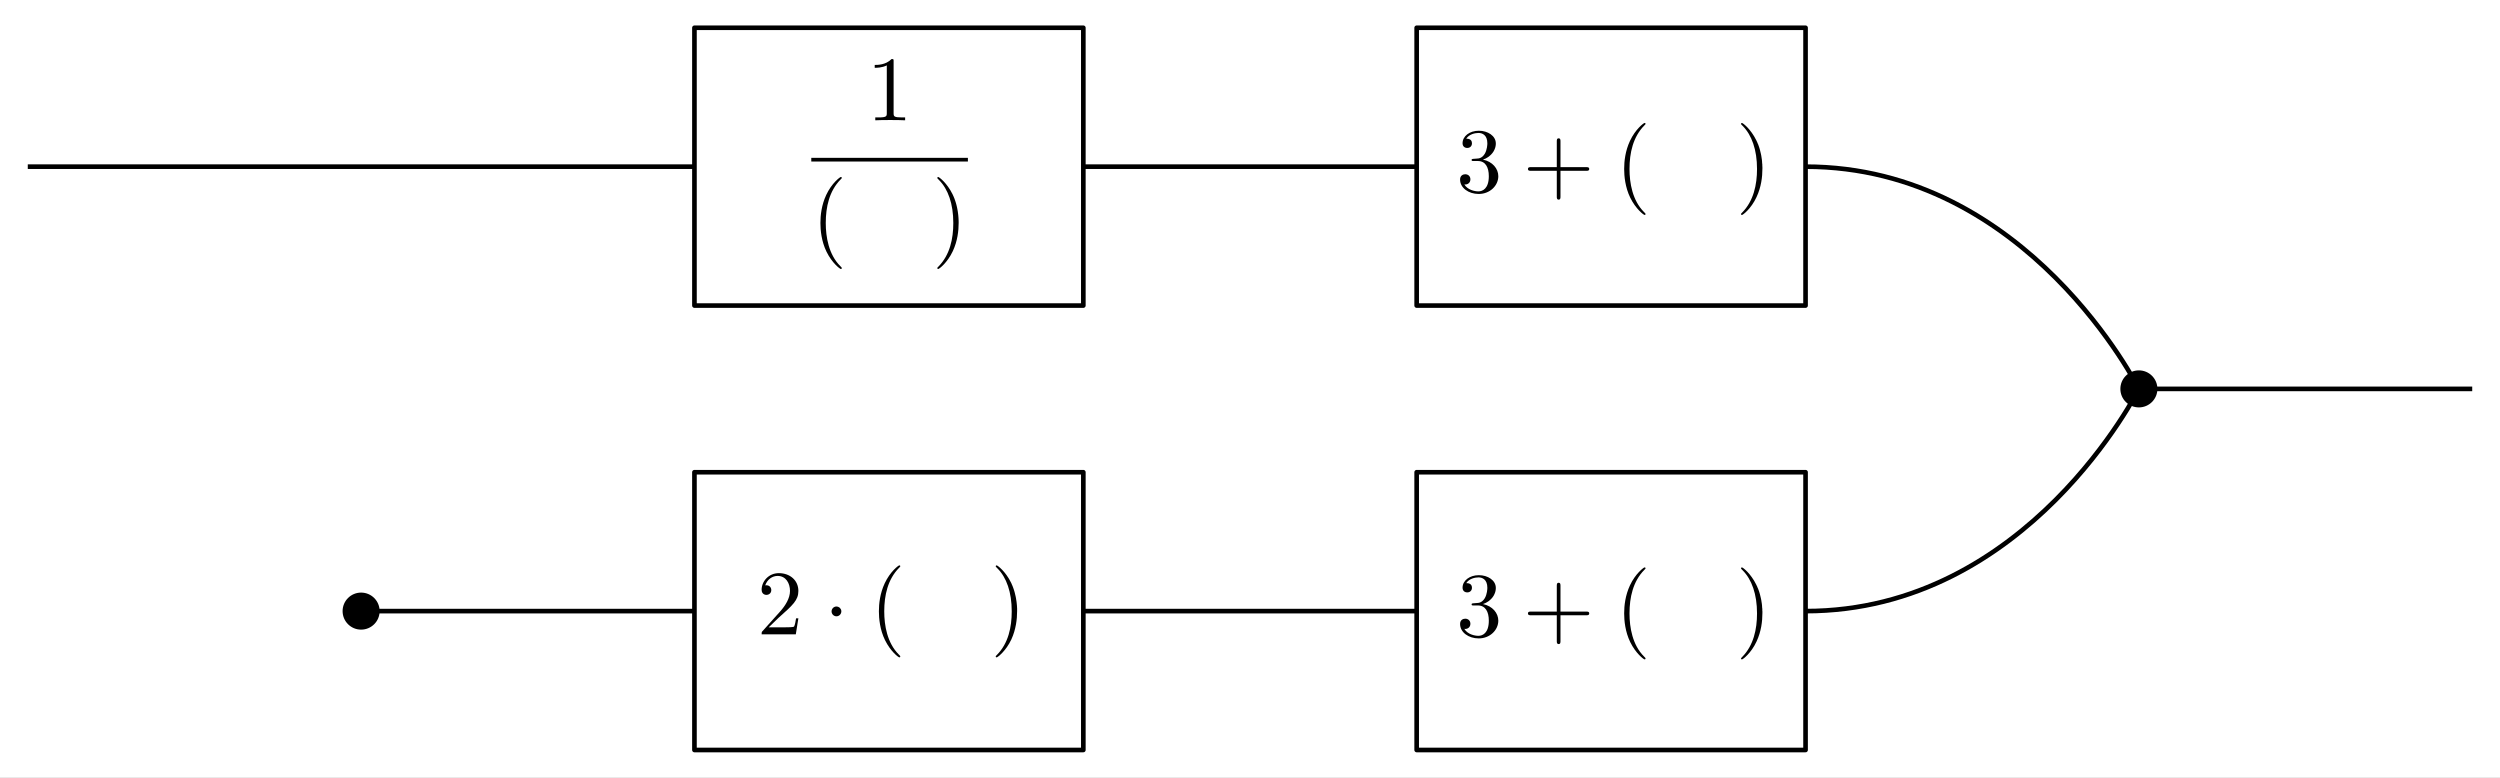 <?xml version="1.0" encoding="UTF-8" standalone="no"?>
<!-- Created with Inkscape (http://www.inkscape.org/) -->

<svg
   xmlns:ns0="http://www.iki.fi/pav/software/textext/"
   xmlns:dc="http://purl.org/dc/elements/1.1/"
   xmlns:cc="http://creativecommons.org/ns#"
   xmlns:rdf="http://www.w3.org/1999/02/22-rdf-syntax-ns#"
   xmlns:svg="http://www.w3.org/2000/svg"
   xmlns="http://www.w3.org/2000/svg"
   xmlns:sodipodi="http://sodipodi.sourceforge.net/DTD/sodipodi-0.dtd"
   xmlns:inkscape="http://www.inkscape.org/namespaces/inkscape"
   sodipodi:docname="web_split_forget_2.svg"
   inkscape:version="0.91 r13725"
   version="1.1"
   id="svg2"
   height="147"
   width="472.5"
   inkscape:export-filename="/home/taylor/c/book/calculus.material/appendices.material/multi.images/split_forget_2.png"
   inkscape:export-xdpi="200"
   inkscape:export-ydpi="200">
  <rect width="100%" height="100%" fill="#808080" stroke="none"/>
  <sodipodi:namedview
     id="base"
     pagecolor="#ffffff"
     bordercolor="#666666"
     borderopacity="1.0"
     inkscape:pageopacity="0.0"
     inkscape:pageshadow="2"
     inkscape:zoom="4"
     inkscape:cx="141.56699"
     inkscape:cy="20.336947"
     inkscape:document-units="px"
     inkscape:current-layer="layer1"
     showgrid="true"
     inkscape:window-width="1920"
     inkscape:window-height="1016"
     inkscape:window-x="0"
     inkscape:window-y="27"
     inkscape:window-maximized="1"
     showguides="true"
     inkscape:guide-bbox="true"
     inkscape:snap-object-midpoints="true"
     inkscape:snap-global="true"
     fit-margin-top="0"
     fit-margin-left="0"
     fit-margin-right="0"
     fit-margin-bottom="0"
     inkscape:object-nodes="true"
     inkscape:snap-smooth-nodes="true"
     borderlayer="true">
    <inkscape:grid
       snapvisiblegridlinesonly="true"
       enabled="true"
       visible="true"
       empspacing="3"
       type="xygrid"
       id="grid2985"
       originx="-258.75"
       originy="-508.5" />
  </sodipodi:namedview>
  <defs
     id="defs4" />
  <g
     inkscape:label="Layer 1"
     inkscape:groupmode="layer"
     id="layer1"
     transform="translate(-258.75,-396.862)">
    <g
       id="g4385"
       transform="matrix(1.75,0,0,1.75,-371.25,-352.772)">
      <rect
         y="428.362"
         x="360"
         height="84"
         width="270"
         id="rect15793"
         style="color:#000000;clip-rule:nonzero;display:inline;overflow:visible;visibility:visible;opacity:1;isolation:auto;mix-blend-mode:normal;color-interpolation:sRGB;color-interpolation-filters:linearRGB;solid-color:#000000;solid-opacity:1;fill:#ffffff;fill-opacity:1;fill-rule:nonzero;stroke:none;stroke-width:0.5;stroke-linecap:butt;stroke-linejoin:miter;stroke-miterlimit:4;stroke-dasharray:none;stroke-dashoffset:0;stroke-opacity:1;color-rendering:auto;image-rendering:auto;shape-rendering:auto;text-rendering:auto;enable-background:accumulate" />
      <circle
         r="2"
         cy="494.362"
         cx="-399"
         id="path16803"
         style="fill:#000000;fill-opacity:1;stroke:none"
         transform="scale(-1,1)" />
      <path
         inkscape:connector-curvature="0"
         id="path25369"
         d="m 591,470.362 36,0"
         style="color:#000000;display:inline;overflow:visible;visibility:visible;fill:none;stroke:#000000;stroke-width:0.5;stroke-linecap:butt;stroke-linejoin:miter;stroke-miterlimit:4;stroke-dasharray:none;stroke-dashoffset:0;stroke-opacity:1;marker:none;enable-background:accumulate"
         sodipodi:nodetypes="cc" />
      <path
         sodipodi:nodetypes="cc"
         style="color:#000000;display:inline;overflow:visible;visibility:visible;fill:none;stroke:#000000;stroke-width:0.5;stroke-linecap:butt;stroke-linejoin:miter;stroke-miterlimit:4;stroke-dasharray:none;stroke-dashoffset:0;stroke-opacity:1;marker:none;enable-background:accumulate"
         d="m 477,494.362 36,0"
         id="path27644"
         inkscape:connector-curvature="0" />
      <path
         inkscape:connector-curvature="0"
         id="path27656"
         d="m 399,494.362 36,0"
         style="color:#000000;display:inline;overflow:visible;visibility:visible;fill:none;stroke:#000000;stroke-width:0.5;stroke-linecap:butt;stroke-linejoin:miter;stroke-miterlimit:4;stroke-dasharray:none;stroke-dashoffset:0;stroke-opacity:1;marker:none;enable-background:accumulate"
         sodipodi:nodetypes="cc" />
      <path
         sodipodi:nodetypes="cc"
         style="color:#000000;display:inline;overflow:visible;visibility:visible;fill:none;stroke:#000000;stroke-width:0.5;stroke-linecap:butt;stroke-linejoin:miter;stroke-miterlimit:4;stroke-dasharray:none;stroke-dashoffset:0;stroke-opacity:1;marker:none;enable-background:accumulate"
         d="m 363,446.362 72,0"
         id="path27660"
         inkscape:connector-curvature="0" />
      <circle
         transform="scale(-1,1)"
         id="circle27683"
         style="fill:#000000;fill-opacity:1;stroke:none"
         cx="-591"
         cy="470.362"
         r="2" />
      <path
         inkscape:connector-curvature="0"
         id="path27685"
         d="m 555,494.362 c 24,0 36,-24 36,-24"
         style="color:#000000;display:inline;overflow:visible;visibility:visible;fill:none;stroke:#000000;stroke-width:0.5;stroke-linecap:butt;stroke-linejoin:miter;stroke-miterlimit:4;stroke-dasharray:none;stroke-dashoffset:0;stroke-opacity:1;marker:none;enable-background:accumulate"
         sodipodi:nodetypes="cc" />
      <path
         sodipodi:nodetypes="cc"
         style="color:#000000;display:inline;overflow:visible;visibility:visible;fill:none;stroke:#000000;stroke-width:0.5;stroke-linecap:butt;stroke-linejoin:miter;stroke-miterlimit:4;stroke-dasharray:none;stroke-dashoffset:0;stroke-opacity:1;marker:none;enable-background:accumulate"
         d="m 555,446.362 c 24,0 36,24 36,24"
         id="path27687"
         inkscape:connector-curvature="0" />
      <path
         inkscape:connector-curvature="0"
         id="path27701"
         d="m 477,446.362 36,0"
         style="color:#000000;display:inline;overflow:visible;visibility:visible;fill:none;stroke:#000000;stroke-width:0.5;stroke-linecap:butt;stroke-linejoin:miter;stroke-miterlimit:4;stroke-dasharray:none;stroke-dashoffset:0;stroke-opacity:1;marker:none;enable-background:accumulate"
         sodipodi:nodetypes="cc" />
      <g
         style="font-style:normal;font-variant:normal;font-weight:normal;font-stretch:normal;letter-spacing:normal;word-spacing:normal;text-anchor:start;fill:none;stroke:#000000;stroke-linecap:butt;stroke-linejoin:miter;stroke-miterlimit:10.433;stroke-dasharray:none;stroke-dashoffset:0;stroke-opacity:1"
         ns0:preamble="/home/taylor/calculus/TeX/image_preamble.tex"
         ns0:text="${\\displaystyle \\frac{1}{(\\quad)}}$\n"
         word-spacing="normal"
         letter-spacing="normal"
         font-size-adjust="none"
         font-stretch="normal"
         font-weight="normal"
         font-variant="normal"
         font-style="normal"
         stroke-miterlimit="10.433"
         xml:space="preserve"
         transform="matrix(1,0,0,-1,367.223,967.738)"
         id="g4968"><path
           id="path4970"
           d="m 89.287,532.74 0,0.01 0,0.01 0,0.01 0,0.01 0,0.01 0,0.01 0,0.01 0,0.01 -0.001,0.01 0,0 0,0.01 0,0.01 -0.001,0.01 0,0 -10e-4,0.01 0,0.01 -0.001,0 -0.001,0.01 -0.002,0.01 -0.002,0.01 -0.003,0.01 -0.003,0.01 -0.004,0.01 -0.004,0.01 -0.005,0.01 -0.006,0 -0.007,0.01 -0.007,0 -0.008,0.01 -0.009,0 -0.004,0 -0.005,0 -0.005,0 -0.006,0.01 -0.006,0 -0.005,0 -0.007,0 -0.006,0 -0.007,0 -0.007,0 -0.007,0 -0.007,0 -0.008,0 -0.008,0 -0.009,0 -0.008,0 -0.009,0 -0.009,0 -0.01,0 -0.01,0 -0.01,0 -0.011,0 c -0.617,-0.63 -1.492,-0.63 -1.811,-0.63 l 0,-0.31 c 0.2,0 0.786,0 1.304,0.26 l 0,-5.15 c 0,-0.35 -0.03,-0.47 -0.925,-0.47 l -0.319,0 0,-0.31 c 0.348,0.03 1.214,0.03 1.612,0.03 0.398,0 1.264,0 1.612,-0.03 l 0,0.31 -0.319,0 c -0.895,0 -0.925,0.11 -0.925,0.47 z"
           inkscape:connector-curvature="0"
           style="fill:#000000;stroke-width:0" /><line
           id="line4972"
           y2="522.13"
           x2="97.31"
           y1="522.13"
           x1="80.396"
           style="stroke-width:0.398" /><path
           id="path4974"
           d="m 83.689,510.42 0,0.01 0,0 0,0.01 -10e-4,0 -0.001,0 0,0.01 -0.002,0 -0.001,0 -0.002,0.01 -0.002,0 -0.002,0 -0.003,0.01 -0.003,0 -0.004,0.01 -0.004,0.01 -0.005,0 -0.005,0.01 -0.006,0.01 -0.003,0 -0.004,0 -0.003,0.01 -0.004,0 -0.004,0.01 -0.004,0 -0.004,0 -0.004,0.01 -0.005,0 -0.004,0.01 -0.005,0 -0.005,0.01 -0.006,0.01 -0.005,0 -0.006,0.01 -0.006,0 -0.006,0.01 -0.007,0.01 -0.006,0 -0.007,0.01 -0.007,0.01 -0.008,0 -0.007,0.01 -0.008,0.01 c -1.244,1.25 -1.562,3.13 -1.562,4.65 0,1.73 0.378,3.46 1.602,4.7 0.129,0.12 0.129,0.14 0.129,0.17 0,0.07 -0.04,0.1 -0.099,0.1 -0.1,0 -0.995,-0.68 -1.582,-1.94 -0.508,-1.09 -0.627,-2.2 -0.627,-3.03 0,-0.77 0.109,-1.98 0.657,-3.1 0.596,-1.22 1.452,-1.87 1.552,-1.87 0.059,0 0.099,0.03 0.099,0.1 z"
           inkscape:connector-curvature="0"
           style="fill:#000000;stroke-width:0" /><path
           id="path4976"
           d="m 96.311,515.29 0,0.07 -0.001,0.08 -0.002,0.08 -0.002,0.08 -0.008,0.17 -0.012,0.17 -0.017,0.19 -0.021,0.18 -0.027,0.2 -0.033,0.2 -0.039,0.2 -0.046,0.21 -0.053,0.21 -0.062,0.21 -0.069,0.21 -0.079,0.22 -0.043,0.1 -0.045,0.11 -0.047,0.1 -0.05,0.11 c -0.597,1.22 -1.453,1.87 -1.552,1.87 -0.06,0 -0.1,-0.04 -0.1,-0.1 0,-0.03 0,-0.05 0.189,-0.23 0.975,-0.98 1.542,-2.56 1.542,-4.64 0,-1.7 -0.368,-3.45 -1.602,-4.7 -0.129,-0.12 -0.129,-0.14 -0.129,-0.17 0,-0.06 0.04,-0.1 0.1,-0.1 0.099,0 0.995,0.68 1.582,1.94 0.507,1.09 0.626,2.2 0.626,3.03 z"
           inkscape:connector-curvature="0"
           style="fill:#000000;stroke-width:0" /></g>      <rect
         style="color:#000000;display:inline;overflow:visible;visibility:visible;fill:none;stroke:#000000;stroke-width:0.5;stroke-linecap:round;stroke-linejoin:round;stroke-miterlimit:4;stroke-dasharray:none;stroke-dashoffset:0;stroke-opacity:1;marker:none;enable-background:accumulate"
         id="rect4978"
         width="42"
         height="30"
         x="-477"
         y="431.362"
         transform="scale(-1,1)" />
      <g
         style="font-style:normal;font-variant:normal;font-weight:normal;font-stretch:normal;letter-spacing:normal;word-spacing:normal;text-anchor:start;fill:none;stroke:#000000;stroke-linecap:butt;stroke-linejoin:miter;stroke-miterlimit:10.433;stroke-dasharray:none;stroke-dashoffset:0;stroke-opacity:1"
         ns0:preamble="/home/taylor/calculus/TeX/image_preamble.tex"
         ns0:text="$2 \\cdot (\\quad)$\n"
         word-spacing="normal"
         letter-spacing="normal"
         font-size-adjust="none"
         font-stretch="normal"
         font-weight="normal"
         font-variant="normal"
         font-style="normal"
         stroke-miterlimit="10.433"
         xml:space="preserve"
         transform="matrix(1,0,0,-1,362.558,1019.712)"
         id="g4992"><path
           id="path4994"
           d="m 80.464,523.6 1.054,1.02 c 1.552,1.38 2.149,1.91 2.149,2.91 0,1.13 -0.895,1.92 -2.109,1.92 -1.124,0 -1.86,-0.91 -1.86,-1.79 0,-0.56 0.497,-0.56 0.527,-0.56 0.169,0 0.517,0.12 0.517,0.52 0,0.26 -0.179,0.52 -0.527,0.52 -0.08,0 -0.1,0 -0.129,-0.01 0.228,0.65 0.766,1.02 1.343,1.02 0.905,0 1.333,-0.81 1.333,-1.62 0,-0.8 -0.498,-1.58 -1.045,-2.2 l -1.91,-2.13 c -0.109,-0.11 -0.109,-0.12 -0.109,-0.36 l 3.691,0 0.278,1.73 -0.248,0 c -0.05,-0.3 -0.12,-0.74 -0.219,-0.89 -0.07,-0.08 -0.727,-0.08 -0.946,-0.08 z"
           inkscape:connector-curvature="0"
           style="fill:#000000;stroke-width:0" /><path
           id="path4996"
           d="m 88.306,525.32 0,0.03 -0.002,0.02 -0.004,0.03 -0.005,0.03 -0.005,0.02 -0.008,0.03 -0.008,0.02 -0.01,0.02 -0.01,0.03 -0.012,0.02 -0.013,0.02 -0.014,0.02 -0.014,0.02 -0.016,0.02 -0.017,0.02 -0.017,0.02 -0.019,0.02 -0.019,0.02 -0.02,0.01 -0.02,0.02 -0.022,0.01 -0.022,0.01 -0.023,0.01 -0.023,0.02 -0.024,0 -0.024,0.01 -0.025,0.01 -0.026,0.01 -0.025,0 -0.027,0 -0.026,0.01 -0.027,0 c -0.289,0 -0.527,-0.24 -0.527,-0.53 0,-0.29 0.238,-0.53 0.527,-0.53 0.288,0 0.527,0.24 0.527,0.53 z"
           inkscape:connector-curvature="0"
           style="fill:#000000;stroke-width:0" /><path
           id="path4998"
           d="m 94.67,520.45 0,0.01 0,0 0,0.01 -0.001,0 -10e-4,0 0,0.01 -0.002,0 -10e-4,0 -0.002,0.01 -0.002,0 -0.002,0.01 -0.003,0 -0.003,0 -0.004,0.01 -0.004,0.01 -0.005,0 -0.005,0.01 -0.006,0.01 -0.003,0 -0.004,0 -0.003,0.01 -0.004,0 -0.004,0.01 -0.004,0 -0.004,0.01 -0.004,0 -0.005,0.01 -0.004,0 -0.005,0.01 -0.006,0 -0.005,0.01 -0.005,0 -0.006,0.01 -0.006,0 -0.006,0.01 -0.007,0.01 -0.006,0 -0.007,0.01 -0.007,0.01 -0.008,0.01 -0.007,0 -0.008,0.01 c -1.244,1.25 -1.562,3.13 -1.562,4.65 0,1.73 0.378,3.46 1.602,4.7 0.129,0.12 0.129,0.14 0.129,0.17 0,0.07 -0.04,0.1 -0.099,0.1 -0.1,0 -0.995,-0.68 -1.582,-1.94 -0.508,-1.09 -0.627,-2.19 -0.627,-3.03 0,-0.77 0.109,-1.98 0.657,-3.1 0.597,-1.22 1.452,-1.87 1.552,-1.87 0.059,0 0.099,0.03 0.099,0.1 z"
           inkscape:connector-curvature="0"
           style="fill:#000000;stroke-width:0" /><path
           id="path5000"
           d="m 107.29,525.32 0,0.07 0,0.08 0,0.08 0,0.08 -0.01,0.17 -0.01,0.17 -0.02,0.19 -0.02,0.19 -0.03,0.19 -0.03,0.2 -0.04,0.2 -0.05,0.21 -0.05,0.21 -0.06,0.21 -0.07,0.21 -0.08,0.22 -0.04,0.1 -0.05,0.11 -0.04,0.1 -0.05,0.11 c -0.6,1.22 -1.46,1.87 -1.56,1.87 -0.06,0 -0.1,-0.04 -0.1,-0.1 0,-0.03 0,-0.05 0.19,-0.23 0.98,-0.98 1.54,-2.56 1.54,-4.64 0,-1.7 -0.36,-3.45 -1.6,-4.7 -0.13,-0.12 -0.13,-0.14 -0.13,-0.17 0,-0.06 0.04,-0.1 0.1,-0.1 0.1,0 1,0.68 1.59,1.94 0.5,1.09 0.62,2.2 0.62,3.03 z"
           inkscape:connector-curvature="0"
           style="fill:#000000;stroke-width:0" /></g>      <rect
         style="color:#000000;display:inline;overflow:visible;visibility:visible;fill:none;stroke:#000000;stroke-width:0.5;stroke-linecap:round;stroke-linejoin:round;stroke-miterlimit:4;stroke-dasharray:none;stroke-dashoffset:0;stroke-opacity:1;marker:none;enable-background:accumulate"
         id="rect5002"
         width="42"
         height="30"
         x="-477"
         y="479.362"
         transform="scale(-1,1)" />
      <g
         style="font-style:normal;font-variant:normal;font-weight:normal;font-stretch:normal;letter-spacing:normal;word-spacing:normal;text-anchor:start;fill:none;stroke:#000000;stroke-linecap:butt;stroke-linejoin:miter;stroke-miterlimit:10.433;stroke-dasharray:none;stroke-dashoffset:0;stroke-opacity:1"
         ns0:preamble="/home/taylor/calculus/TeX/image_preamble.tex"
         ns0:text="$3+(\\quad)$\n"
         word-spacing="normal"
         letter-spacing="normal"
         font-size-adjust="none"
         font-stretch="normal"
         font-weight="normal"
         font-variant="normal"
         font-style="normal"
         stroke-miterlimit="10.433"
         xml:space="preserve"
         transform="matrix(1,0,0,-1,438.07,971.932)"
         id="g5004"><path
           id="path5006"
           d="m 82.085,526.33 0.076,0.03 0.074,0.03 0.073,0.03 0.071,0.03 0.07,0.04 0.068,0.04 0.066,0.04 0.064,0.04 0.062,0.04 0.061,0.05 0.058,0.05 0.057,0.05 0.054,0.05 0.052,0.05 0.049,0.06 0.048,0.05 0.045,0.06 0.042,0.06 0.04,0.06 0.038,0.06 0.034,0.07 0.032,0.06 0.03,0.07 0.026,0.07 0.024,0.06 0.021,0.07 0.017,0.07 0.015,0.07 0.011,0.07 0.009,0.08 0.005,0.07 10e-4,0.07 c 0,0.82 -0.875,1.37 -1.831,1.37 -1.004,0 -1.761,-0.59 -1.761,-1.35 0,-0.33 0.219,-0.51 0.508,-0.51 0.308,0 0.507,0.21 0.507,0.5 0,0.5 -0.467,0.5 -0.616,0.5 0.308,0.49 0.964,0.62 1.323,0.62 0.408,0 0.955,-0.22 0.955,-1.12 0,-0.12 -0.02,-0.69 -0.279,-1.13 -0.298,-0.48 -0.637,-0.51 -0.885,-0.52 -0.08,-0.01 -0.319,-0.03 -0.388,-0.03 -0.08,-0.01 -0.149,-0.02 -0.149,-0.12 0,-0.11 0.069,-0.11 0.238,-0.11 l 0.438,0 c 0.816,0 1.184,-0.67 1.184,-1.64 0,-1.36 -0.687,-1.64 -1.124,-1.64 -0.428,0 -1.174,0.17 -1.522,0.75 0.348,-0.05 0.656,0.17 0.656,0.55 0,0.36 -0.268,0.55 -0.557,0.55 -0.239,0 -0.557,-0.14 -0.557,-0.57 0,-0.91 0.925,-1.56 2.01,-1.56 1.213,0 2.119,0.9 2.119,1.92 0,0.81 -0.627,1.58 -1.662,1.79 z"
           inkscape:connector-curvature="0"
           style="fill:#000000;stroke-width:0" /><path
           id="path5008"
           d="m 90.462,525.12 2.776,0 c 0.139,0 0.328,0 0.328,0.2 0,0.2 -0.189,0.2 -0.328,0.2 l -2.776,0 0,2.78 c 0,0.14 0,0.33 -0.199,0.33 -0.199,0 -0.199,-0.19 -0.199,-0.33 l 0,-2.78 -2.786,0 c -0.139,0 -0.328,0 -0.328,-0.2 0,-0.2 0.189,-0.2 0.328,-0.2 l 2.786,0 0,-2.78 c 0,-0.14 0,-0.33 0.199,-0.33 0.199,0 0.199,0.19 0.199,0.33 z"
           inkscape:connector-curvature="0"
           style="fill:#000000;stroke-width:0" /><path
           id="path5010"
           d="m 99.647,520.45 0,0.01 -0.001,0 0,0.01 0,0 -0.001,0 -10e-4,0.01 -0.001,0 -0.001,0 -0.002,0.01 -0.002,0 -0.003,0.01 -0.002,0 -0.004,0 -0.003,0.01 -0.005,0.01 -0.004,0 -0.006,0.01 -0.005,0.01 -0.004,0 -0.003,0 -0.003,0.01 -0.004,0 -0.004,0.01 -0.004,0 -0.004,0.01 -0.005,0 -0.004,0.01 -0.005,0 -0.005,0.01 -0.005,0 -0.005,0.01 -0.006,0 -0.006,0.01 -0.005,0 -0.007,0.01 -0.006,0.01 -0.007,0 -0.007,0.01 -0.007,0.01 -0.007,0.01 -0.007,0 -0.008,0.01 c -1.244,1.25 -1.562,3.13 -1.562,4.65 0,1.73 0.378,3.46 1.601,4.7 0.13,0.12 0.13,0.14 0.13,0.17 0,0.07 -0.04,0.1 -0.1,0.1 -0.099,0 -0.995,-0.68 -1.582,-1.94 -0.507,-1.09 -0.626,-2.19 -0.626,-3.03 0,-0.77 0.109,-1.98 0.656,-3.1 0.597,-1.22 1.453,-1.87 1.552,-1.87 0.06,0 0.1,0.03 0.1,0.1 z"
           inkscape:connector-curvature="0"
           style="fill:#000000;stroke-width:0" /><path
           id="path5012"
           d="m 112.27,525.32 0,0.07 0,0.08 0,0.08 -0.01,0.08 0,0.17 -0.02,0.17 -0.01,0.19 -0.02,0.19 -0.03,0.19 -0.03,0.2 -0.04,0.2 -0.05,0.21 -0.05,0.21 -0.06,0.21 -0.07,0.21 -0.08,0.22 -0.05,0.1 -0.04,0.11 -0.05,0.1 -0.05,0.11 c -0.6,1.22 -1.45,1.87 -1.55,1.87 -0.06,0 -0.1,-0.04 -0.1,-0.1 0,-0.03 0,-0.05 0.19,-0.23 0.97,-0.98 1.54,-2.56 1.54,-4.64 0,-1.7 -0.37,-3.45 -1.6,-4.7 -0.13,-0.12 -0.13,-0.14 -0.13,-0.17 0,-0.06 0.04,-0.1 0.1,-0.1 0.1,0 1,0.68 1.58,1.94 0.51,1.09 0.63,2.2 0.63,3.03 z"
           inkscape:connector-curvature="0"
           style="fill:#000000;stroke-width:0" /></g>      <rect
         y="431.362"
         x="-555"
         height="30"
         width="42"
         id="rect5014"
         style="color:#000000;display:inline;overflow:visible;visibility:visible;fill:none;stroke:#000000;stroke-width:0.5;stroke-linecap:round;stroke-linejoin:round;stroke-miterlimit:4;stroke-dasharray:none;stroke-dashoffset:0;stroke-opacity:1;marker:none;enable-background:accumulate"
         transform="scale(-1,1)" />
      <g
         id="g5016"
         transform="matrix(1,0,0,-1,438.07,1019.932)"
         xml:space="preserve"
         stroke-miterlimit="10.433"
         font-style="normal"
         font-variant="normal"
         font-weight="normal"
         font-stretch="normal"
         font-size-adjust="none"
         letter-spacing="normal"
         word-spacing="normal"
         ns0:text="$3+(\\quad)$\n"
         ns0:preamble="/home/taylor/calculus/TeX/image_preamble.tex"
         style="font-style:normal;font-variant:normal;font-weight:normal;font-stretch:normal;letter-spacing:normal;word-spacing:normal;text-anchor:start;fill:none;stroke:#000000;stroke-linecap:butt;stroke-linejoin:miter;stroke-miterlimit:10.433;stroke-dasharray:none;stroke-dashoffset:0;stroke-opacity:1"><path
           style="fill:#000000;stroke-width:0"
           inkscape:connector-curvature="0"
           d="m 82.085,526.33 0.076,0.03 0.074,0.03 0.073,0.03 0.071,0.03 0.07,0.04 0.068,0.04 0.066,0.04 0.064,0.04 0.062,0.04 0.061,0.05 0.058,0.05 0.057,0.05 0.054,0.05 0.052,0.05 0.049,0.06 0.048,0.05 0.045,0.06 0.042,0.06 0.04,0.06 0.038,0.06 0.034,0.07 0.032,0.06 0.03,0.07 0.026,0.07 0.024,0.06 0.021,0.07 0.017,0.07 0.015,0.07 0.011,0.07 0.009,0.08 0.005,0.07 10e-4,0.07 c 0,0.82 -0.875,1.37 -1.831,1.37 -1.004,0 -1.761,-0.59 -1.761,-1.35 0,-0.33 0.219,-0.51 0.508,-0.51 0.308,0 0.507,0.21 0.507,0.5 0,0.5 -0.467,0.5 -0.616,0.5 0.308,0.49 0.964,0.62 1.323,0.62 0.408,0 0.955,-0.22 0.955,-1.12 0,-0.12 -0.02,-0.69 -0.279,-1.13 -0.298,-0.48 -0.637,-0.51 -0.885,-0.52 -0.08,-0.01 -0.319,-0.03 -0.388,-0.03 -0.08,-0.01 -0.149,-0.02 -0.149,-0.12 0,-0.11 0.069,-0.11 0.238,-0.11 l 0.438,0 c 0.816,0 1.184,-0.67 1.184,-1.64 0,-1.36 -0.687,-1.64 -1.124,-1.64 -0.428,0 -1.174,0.17 -1.522,0.75 0.348,-0.05 0.656,0.17 0.656,0.55 0,0.36 -0.268,0.55 -0.557,0.55 -0.239,0 -0.557,-0.14 -0.557,-0.57 0,-0.91 0.925,-1.56 2.01,-1.56 1.213,0 2.119,0.9 2.119,1.92 0,0.81 -0.627,1.58 -1.662,1.79 z"
           id="path5018" /><path
           style="fill:#000000;stroke-width:0"
           inkscape:connector-curvature="0"
           d="m 90.462,525.12 2.776,0 c 0.139,0 0.328,0 0.328,0.2 0,0.2 -0.189,0.2 -0.328,0.2 l -2.776,0 0,2.78 c 0,0.14 0,0.33 -0.199,0.33 -0.199,0 -0.199,-0.19 -0.199,-0.33 l 0,-2.78 -2.786,0 c -0.139,0 -0.328,0 -0.328,-0.2 0,-0.2 0.189,-0.2 0.328,-0.2 l 2.786,0 0,-2.78 c 0,-0.14 0,-0.33 0.199,-0.33 0.199,0 0.199,0.19 0.199,0.33 z"
           id="path5020" /><path
           style="fill:#000000;stroke-width:0"
           inkscape:connector-curvature="0"
           d="m 99.647,520.45 0,0.01 -0.001,0 0,0.01 0,0 -0.001,0 -10e-4,0.01 -0.001,0 -0.001,0 -0.002,0.01 -0.002,0 -0.003,0.01 -0.002,0 -0.004,0 -0.003,0.01 -0.005,0.01 -0.004,0 -0.006,0.01 -0.005,0.01 -0.004,0 -0.003,0 -0.003,0.01 -0.004,0 -0.004,0.01 -0.004,0 -0.004,0.01 -0.005,0 -0.004,0.01 -0.005,0 -0.005,0.01 -0.005,0 -0.005,0.01 -0.006,0 -0.006,0.01 -0.005,0 -0.007,0.01 -0.006,0.01 -0.007,0 -0.007,0.01 -0.007,0.01 -0.007,0.01 -0.007,0 -0.008,0.01 c -1.244,1.25 -1.562,3.13 -1.562,4.65 0,1.73 0.378,3.46 1.601,4.7 0.13,0.12 0.13,0.14 0.13,0.17 0,0.07 -0.04,0.1 -0.1,0.1 -0.099,0 -0.995,-0.68 -1.582,-1.94 -0.507,-1.09 -0.626,-2.19 -0.626,-3.03 0,-0.77 0.109,-1.98 0.656,-3.1 0.597,-1.22 1.453,-1.87 1.552,-1.87 0.06,0 0.1,0.03 0.1,0.1 z"
           id="path5022" /><path
           style="fill:#000000;stroke-width:0"
           inkscape:connector-curvature="0"
           d="m 112.27,525.32 0,0.07 0,0.08 0,0.08 -0.01,0.08 0,0.17 -0.02,0.17 -0.01,0.19 -0.02,0.19 -0.03,0.19 -0.03,0.2 -0.04,0.2 -0.05,0.21 -0.05,0.21 -0.06,0.21 -0.07,0.21 -0.08,0.22 -0.05,0.1 -0.04,0.11 -0.05,0.1 -0.05,0.11 c -0.6,1.22 -1.45,1.87 -1.55,1.87 -0.06,0 -0.1,-0.04 -0.1,-0.1 0,-0.03 0,-0.05 0.19,-0.23 0.97,-0.98 1.54,-2.56 1.54,-4.64 0,-1.7 -0.37,-3.45 -1.6,-4.7 -0.13,-0.12 -0.13,-0.14 -0.13,-0.17 0,-0.06 0.04,-0.1 0.1,-0.1 0.1,0 1,0.68 1.58,1.94 0.51,1.09 0.63,2.2 0.63,3.03 z"
           id="path5024" /></g>      <rect
         transform="scale(-1,1)"
         style="color:#000000;display:inline;overflow:visible;visibility:visible;fill:none;stroke:#000000;stroke-width:0.5;stroke-linecap:round;stroke-linejoin:round;stroke-miterlimit:4;stroke-dasharray:none;stroke-dashoffset:0;stroke-opacity:1;marker:none;enable-background:accumulate"
         id="rect5026"
         width="42"
         height="30"
         x="-555"
         y="479.362" />
    </g>
  </g>
</svg>
